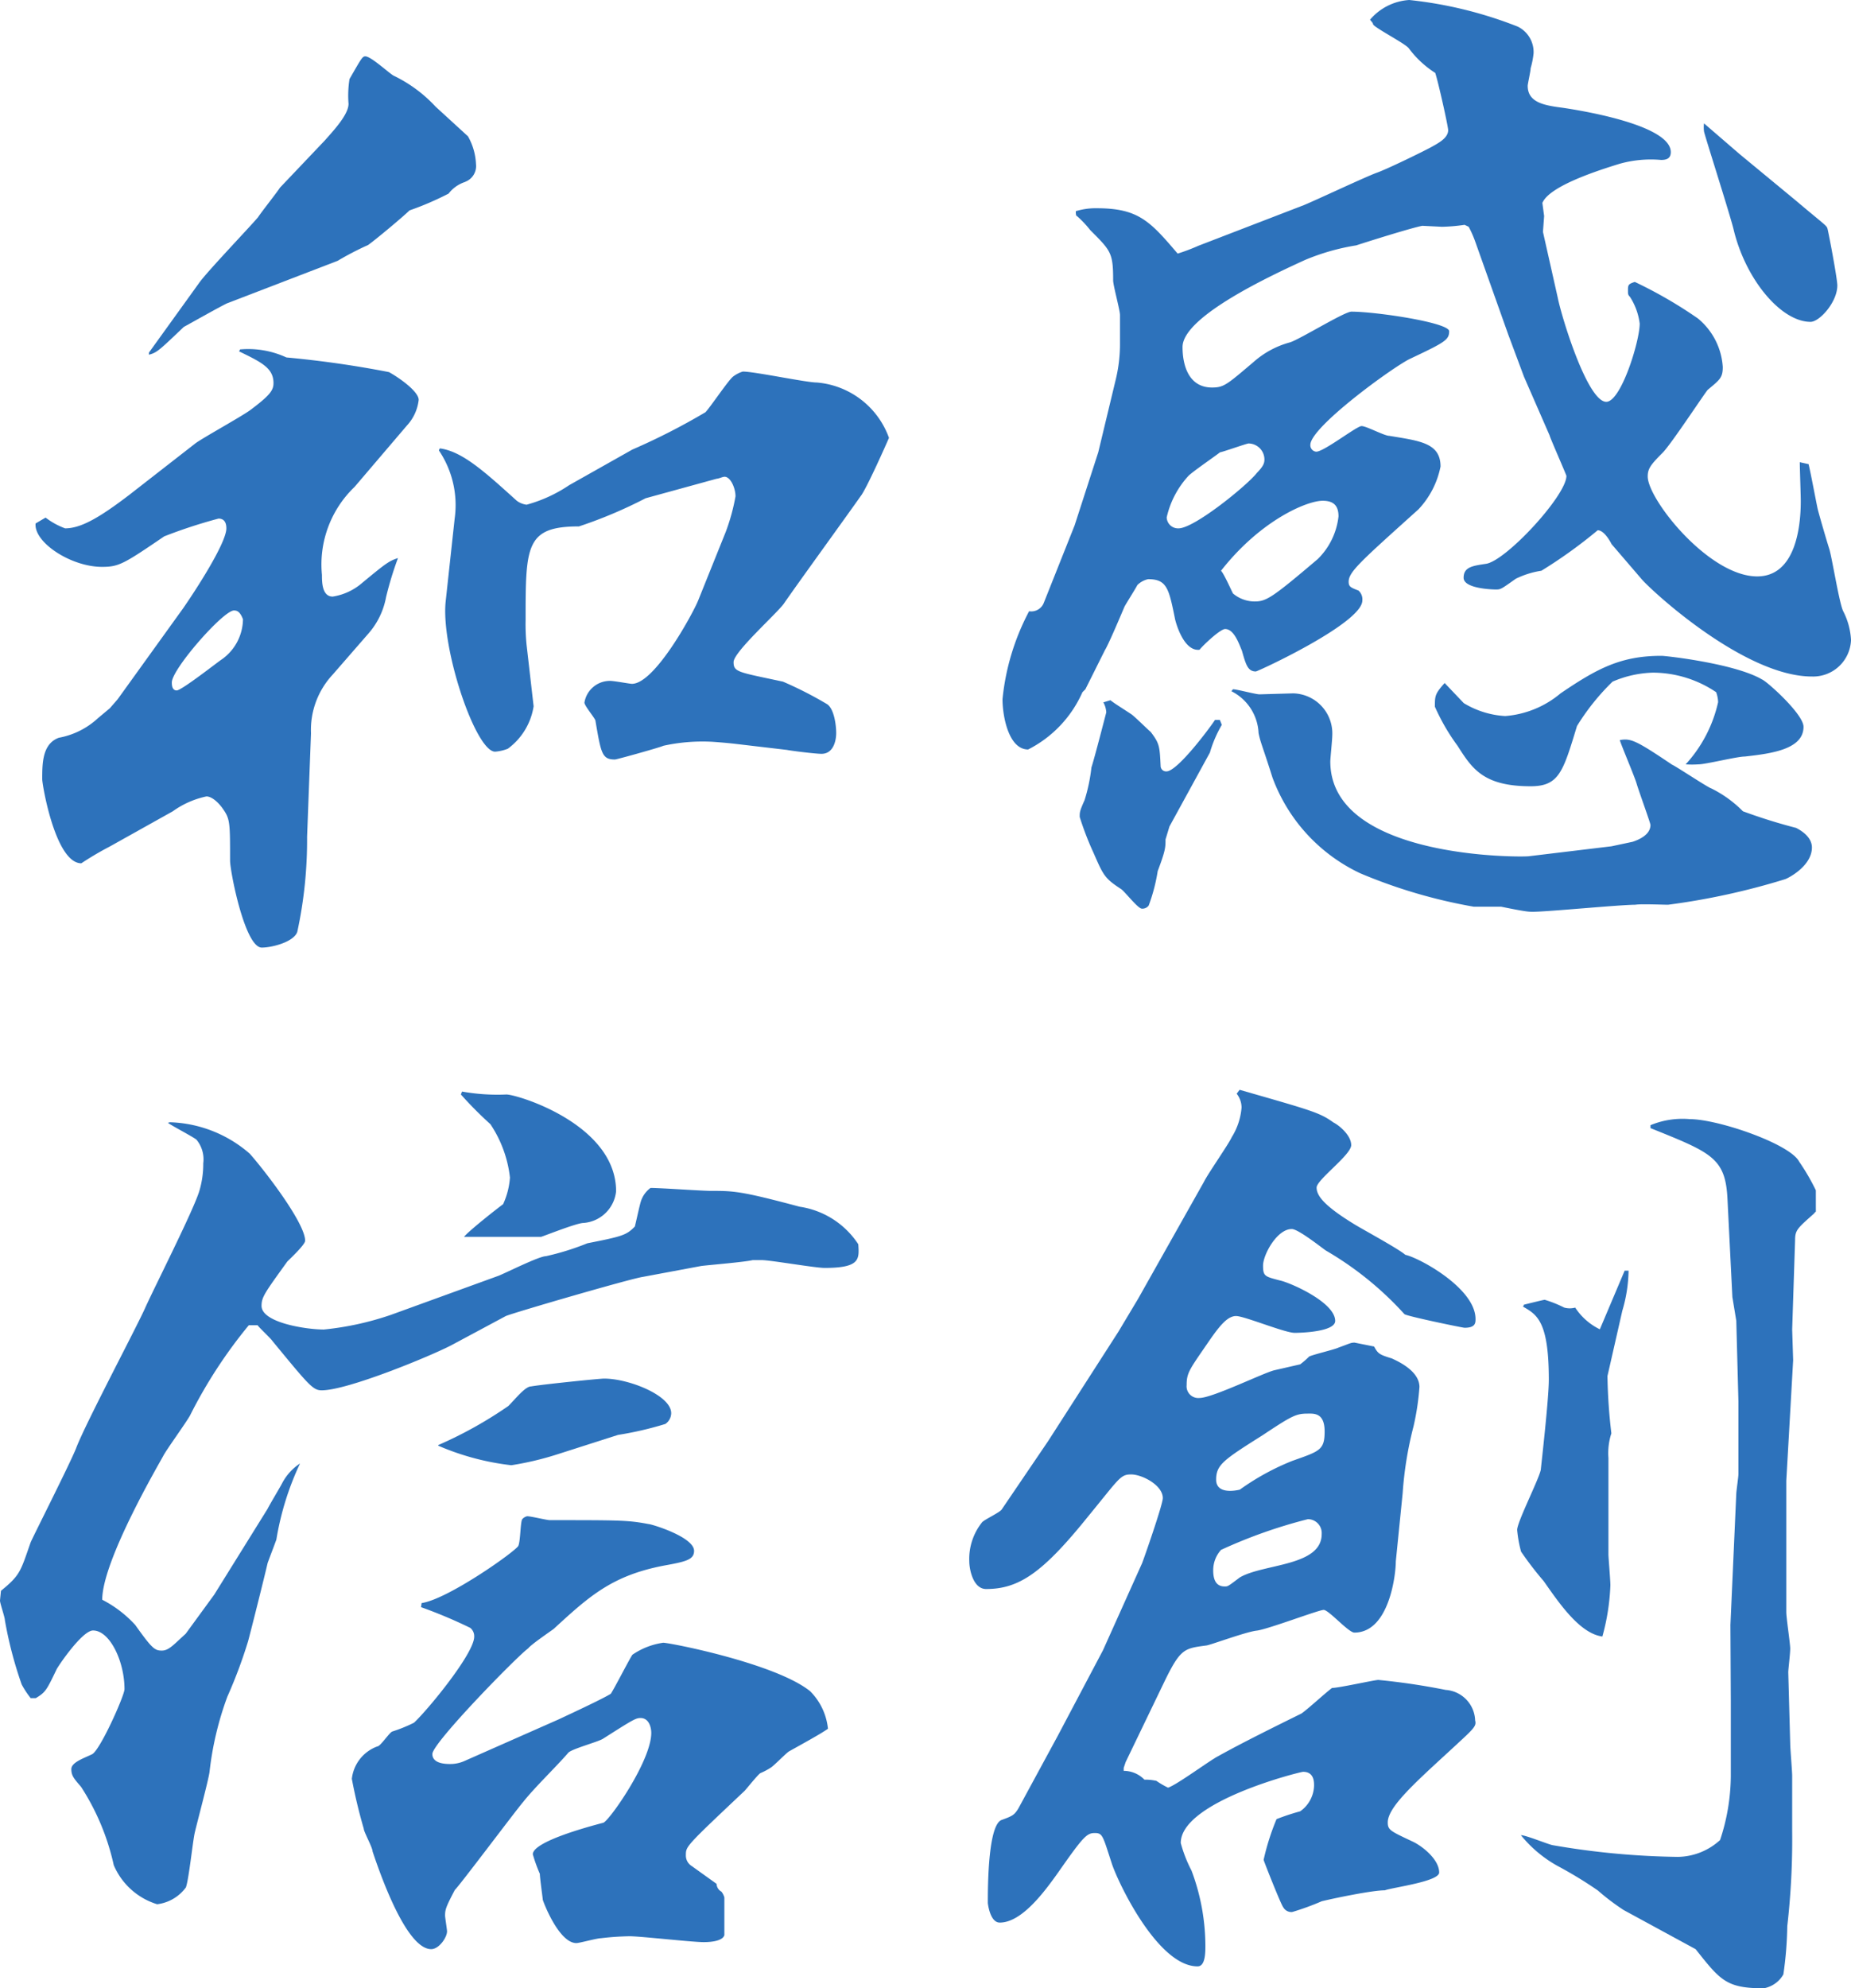 <svg id="catch" xmlns="http://www.w3.org/2000/svg" width="431.538" height="463.363" viewBox="0 0 431.538 463.363">
  <path id="パス_145" data-name="パス 145" d="M86.749,87.29,74.582,101.553a25.017,25.017,0,0,0-7.61,20.506c0,1.595,0,5.058,2.506,5.058a13.67,13.67,0,0,0,6.927-3.235c5.514-4.557,6.2-5.058,8.294-5.742a80.022,80.022,0,0,0-2.78,9.114,17.726,17.726,0,0,1-4.147,8.521L69.478,145.3A18.911,18.911,0,0,0,64.42,158.97l-.911,24.152a101.119,101.119,0,0,1-2.278,22.1c-.729,2.324-5.787,3.691-8.294,3.691-3.919,0-7.382-17.726-7.382-20.278,0-8.7,0-9.661-1.595-11.939-.911-1.367-2.552-3.008-3.919-3.008a20.779,20.779,0,0,0-7.838,3.463l-14.673,8.2a73.422,73.422,0,0,0-6.653,3.919c-6.015,0-9.114-18.228-9.114-19.595,0-3.646,0-8.248,3.873-9.661a18.228,18.228,0,0,0,9.114-4.557l2.78-2.324,1.823-2.1L34.572,129.9c2.734-3.919,10.116-15.22,10.116-18.683,0-1.823-.911-2.278-1.823-2.278A117.611,117.611,0,0,0,30.2,113.082c-9.433,6.425-10.572,7.109-14.491,7.109-7.291,0-15.949-5.742-15.493-10.116l2.324-1.367a17.362,17.362,0,0,0,4.557,2.506c3.691,0,8.02-2.506,14.947-7.792l15.448-12.03c1.868-1.367,11.073-6.425,12.9-7.838,4.557-3.418,5.286-4.557,5.286-6.2,0-3.463-2.734-4.83-8.02-7.382l.228-.456a21.189,21.189,0,0,1,10.8,1.868A240.459,240.459,0,0,1,82.6,74.8c2.552,1.413,6.927,4.557,6.927,6.471A10.527,10.527,0,0,1,86.749,87.29ZM100.42,30.465A7.929,7.929,0,0,0,96.5,33.2a69.721,69.721,0,0,1-9.114,3.919c-1.367,1.367-8.02,6.927-9.661,8.066a69.675,69.675,0,0,0-7.109,3.691L44.871,58.764c-1.595.729-9.661,5.286-10.116,5.514-5.787,5.514-6.243,5.97-8.111,6.471v-.5L38.4,53.933c1.823-2.552,11.711-12.9,13.671-15.22.729-1.139,4.557-5.97,5.1-6.881L67.656,20.8c2.051-2.324,5.514-6.015,5.514-8.521A24.653,24.653,0,0,1,73.4,6.5c2.78-4.83,3.008-5.286,3.691-5.286,1.367,0,5.742,4.147,6.7,4.557a32.445,32.445,0,0,1,9.661,7.154l7.564,6.926a14.263,14.263,0,0,1,1.868,6.471,3.919,3.919,0,0,1-2.552,4.147ZM46.466,130.353c-2.506,0-14.491,13.671-14.491,16.769,0,.456,0,1.868,1.139,1.868s9.661-6.7,10.39-7.154a11.62,11.62,0,0,0,5.058-9.433C47.879,130.58,47.15,130.353,46.466,130.353Zm146.14-26.7c-2.734,3.919-15.4,21.372-17.909,25.063-1.64,2.324-11.757,11.3-11.757,13.671s1.139,2.324,11.529,4.557a89.084,89.084,0,0,1,10.344,5.286c1.595,1.185,2.051,4.876,2.051,6.7s-.684,4.83-3.418,4.83c-1.413,0-6.926-.684-8.066-.911l-12.03-1.413c-2.324-.273-5.514-.5-5.742-.5a42.514,42.514,0,0,0-11.073.957c-.228.228-10.8,3.19-11.256,3.19-3.008,0-3.235-1.367-4.557-9.114-.228-.684-2.552-3.418-2.552-4.147a6.015,6.015,0,0,1,6.015-5.058c.911,0,4.557.684,5.058.684,5.286,0,14.035-16.086,15.4-19.321l6.471-16.086a46.8,46.8,0,0,0,2.278-8.294c0-1.868-1.139-4.557-2.552-4.557-.456,0-1.367.456-1.823.456L142.434,104.2a106.9,106.9,0,0,1-15.539,6.562c-12.44,0-12.44,4.557-12.44,21.873a47.984,47.984,0,0,0,.228,5.742l1.64,14.309a15.174,15.174,0,0,1-6.015,9.888,10.3,10.3,0,0,1-2.962.684c-4.557,0-12.668-24.152-11.529-35l2.1-19.321a22.785,22.785,0,0,0-3.691-15.9l.228-.456c5.286.684,10.572,5.559,17.954,12.212a4.83,4.83,0,0,0,2.278.911,33.584,33.584,0,0,0,9.934-4.557l14.719-8.294a151.7,151.7,0,0,0,17.043-8.7c1.139-1.185,5.286-7.382,6.425-8.294a7.291,7.291,0,0,1,2.278-1.185c2.78,0,14.764,2.552,17.271,2.552a19.6,19.6,0,0,1,16.815,12.9c-.547,1.276-5.149,11.666-6.562,13.534Z" transform="translate(8.084 11.917)" fill="#2d72bb"/>
  <path id="パス_146" data-name="パス 146" d="M177.562,50.3l-.273,3.691,3.463,15.4c.911,4.557,6.927,24.2,11.3,24.2,3.418,0,7.792-14.081,7.792-18.228a14.947,14.947,0,0,0-2.278-6.243c-.456-.456-.456-.684-.456-1.367,0-1.367,0-1.595,1.595-2.1a103.352,103.352,0,0,1,14.719,8.521,15.949,15.949,0,0,1,5.787,11.3c0,2.506-.684,2.962-3.463,5.286-.228,0-8.521,12.668-10.572,14.719-2.78,2.78-3.463,3.691-3.463,5.514,0,5.332,14.263,23.286,25.519,23.286,8.749,0,10.162-11.073,10.162-17.5,0-1.64-.228-7.61-.228-9.114l2.051.456c.456,1.823,1.823,9.114,2.1,10.344s2.278,8.066,2.734,9.433c.684,2.324,2.324,12.668,3.235,14.491a16.5,16.5,0,0,1,1.823,6.7,8.84,8.84,0,0,1-9.114,8.521c-15.858,0-37.731-20.278-39.782-22.784l-6.926-8.066c-.456-.911-1.823-3.235-3.235-3.235a112.1,112.1,0,0,1-13.124,9.433,20.507,20.507,0,0,0-5.97,1.868c-3.235,2.278-3.463,2.506-4.557,2.506s-7.61-.228-7.61-2.734,2.1-2.78,5.1-3.235c4.557-.456,18.866-15.9,18.866-20.506,0-.228-3.919-9.114-3.919-9.433l-5.97-13.671-3.691-9.888-7.61-21.417a25.318,25.318,0,0,0-1.595-3.646l-.957-.456a40.7,40.7,0,0,1-5.286.456l-4.557-.228c-2.506.456-13.352,3.873-15.4,4.557a51.857,51.857,0,0,0-11.985,3.418c-7.564,3.463-28.526,13.124-28.526,20.278,0,4.147,1.367,9.433,6.881,9.433,2.78,0,3.463-.684,9.706-5.97a21.008,21.008,0,0,1,8.476-4.557c2.324-.729,12.668-7.154,14.309-7.154,5.742,0,22.785,2.552,22.785,4.557S154.5,79.7,146.3,83.569c-3.919,1.868-23.24,15.9-23.24,20.05a1.5,1.5,0,0,0,1.367,1.595c1.823,0,9.433-5.97,10.572-5.97s5.286,2.278,6.471,2.278c7.109,1.185,11.939,1.64,11.939,7.154a20.278,20.278,0,0,1-5.149,9.98c-13.352,12.03-16.268,14.537-16.268,16.861,0,1.139.456,1.367,2.278,2.051a2.734,2.734,0,0,1,.911,2.324c0,5.286-24.379,16.542-24.835,16.542-1.868,0-2.324-1.595-3.235-4.83-.684-1.595-1.823-5.058-3.919-5.058-1.139,0-5.058,3.691-5.97,4.83-3.919.456-5.742-7.109-5.742-7.337-1.413-6.926-1.868-9.114-6.243-9.114a5.149,5.149,0,0,0-2.506,1.367c-.456.911-2.78,4.557-3.008,5.058-.684,1.595-3.691,8.749-4.557,10.116l-4.557,9.114-.684.684A27.341,27.341,0,0,1,57.26,174.616c-4.557,0-5.97-7.792-5.97-11.711a55.23,55.23,0,0,1,6.2-20.506,3.144,3.144,0,0,0,3.463-2.051L68.1,122.394l5.514-17.043L77.766,88.08a35.178,35.178,0,0,0,.911-8.248V73.362c0-1.139-1.595-6.881-1.595-8.066,0-6.425-.5-6.881-5.332-11.711a24.97,24.97,0,0,0-3.1-3.281c-.273,0-.273-.684-.273-1.139a15.767,15.767,0,0,1,4.876-.684c9.661,0,12.395,2.962,18.866,10.572a45.067,45.067,0,0,0,4.83-1.823l24.607-9.478c2.78-1.139,14.491-6.653,17.043-7.564s11.028-5.058,12.668-5.97,3.919-2.1,3.919-3.919c0-.957-2.324-11.3-3.008-13.352a23.332,23.332,0,0,1-6.2-5.787c-.957-1.139-7.61-4.557-8.294-5.514,0-.456-.684-.911-.684-1.139A13.078,13.078,0,0,1,146.119-.05a96.288,96.288,0,0,1,25.291,6.2A6.608,6.608,0,0,1,175.1,12.39a19.369,19.369,0,0,1-.684,3.463c0,.684-.684,3.646-.684,4.1,0,3.919,3.919,4.557,8.066,5.1C189.592,26.2,207.09,29.615,207.09,35.4c0,1.595-1.139,1.823-2.278,1.823a26.886,26.886,0,0,0-9.706.911c-4.557,1.413-16.314,5.1-17.954,9.114ZM76.444,163.133c1.185.911,1.64,1.139,4.83,3.235.729.456,3.919,3.646,4.557,4.147,2.1,2.734,2.1,3.418,2.324,8.02a1.276,1.276,0,0,0,1.367,1.185c2.552,0,10.116-10.162,11.3-11.985h1.139l.456,1.139a28.707,28.707,0,0,0-2.78,6.471L90.206,192.57l-.911,3.008c0,1.823,0,2.552-1.823,7.382a41.239,41.239,0,0,1-2.1,8.02,1.823,1.823,0,0,1-1.595.729c-.911,0-3.919-3.919-4.83-4.557-3.919-2.552-4.147-3.235-6.471-8.521a69.948,69.948,0,0,1-3.19-8.294c0-1.139,0-1.367,1.139-3.919a40.238,40.238,0,0,0,1.595-7.61c.684-2.051,3.463-12.85,3.463-12.85a5.423,5.423,0,0,0-.684-2.324Zm35.908-56.141a3.737,3.737,0,0,0-3.691-3.691c-.456,0-6.2,2.051-6.653,2.051-1.139.911-6.471,4.557-7.382,5.514a21.144,21.144,0,0,0-5.058,9.661,2.643,2.643,0,0,0,2.78,2.552c3.691,0,16.086-10.116,18.228-12.9,1.549-1.595,1.777-2.278,1.777-3.19Zm-7.337,31.26a7.838,7.838,0,0,0,5.058,1.868c2.734,0,4.147-.911,14.719-9.889a16.451,16.451,0,0,0,4.83-9.934c0-2.506-1.139-3.646-3.691-3.646-3.691,0-14.491,4.557-23.7,16.314C102.92,133.649,104.651,137.568,105.016,138.252Zm0,22.329c.911,0,5.286,1.185,6.2,1.185l7.838-.228a9.342,9.342,0,0,1,9.114,9.889c0,.911-.456,5.286-.456,5.97,0,22.785,44.612,22.329,46.253,22.1l19.321-2.324,4.921-1.048c1.367-.456,4.147-1.595,4.147-3.919,0-.456-2.78-8.066-3.235-9.661s-3.418-8.521-3.919-10.116c2.552-.456,3.691,0,12.213,5.742.684.228,8.294,5.286,9.114,5.514a27.341,27.341,0,0,1,7.382,5.332,129.318,129.318,0,0,0,12.395,3.873c2.324,1.185,3.691,2.78,3.691,4.557,0,4.147-5.058,6.926-6.2,7.382a164.051,164.051,0,0,1-27.341,5.97c-1.139,0-6.471-.228-7.61,0-3.691,0-20.46,1.641-23.924,1.641-.911,0-1.595,0-7.382-1.185h-6.38a121.534,121.534,0,0,1-26.476-7.792,39.873,39.873,0,0,1-20.46-22.329c-2.324-7.382-2.78-8.066-3.235-10.344a11.483,11.483,0,0,0-6.334-9.752Zm53.817,3.235a20.87,20.87,0,0,0,9.661,3.008,22.784,22.784,0,0,0,12.9-5.286c8.521-5.787,14.035-8.749,23.514-8.749,1.139,0,17.225,1.823,23.468,5.514,1.139.456,9.661,8.066,9.661,11.028,0,5.286-7.61,6.243-13.671,6.926-1.868,0-9.114,1.823-10.845,1.823a21.14,21.14,0,0,1-2.962,0,31.58,31.58,0,0,0,7.564-14.491,7.246,7.246,0,0,0-.456-2.324,26.475,26.475,0,0,0-14.719-4.557,25.383,25.383,0,0,0-9.433,2.1,53.315,53.315,0,0,0-8.294,10.344c-3.235,10.618-4.147,14.035-10.8,14.035-11.073,0-13.671-4.147-17.043-9.433a48.119,48.119,0,0,1-5.286-9.114c0-2.506,0-2.962,2.278-5.514Zm64.3-127.958,13.078,10.8c6.243,5.286,7.154,5.787,7.382,6.471s2.324,11.711,2.324,13.352c0,3.873-4.147,8.476-6.243,8.476-6.881,0-15.174-9.888-17.954-21.6-.911-3.691-6.881-22.329-6.881-22.785a6.7,6.7,0,0,1,0-1.868Z" transform="translate(182.433 0.05)" fill="#2d72bb"/>
  <path id="パス_147" data-name="パス 147" d="M39.6,69.874a29.62,29.62,0,0,1,18.638,7.337c3.463,3.919,12.9,16.131,12.9,20.278,0,.911-3.463,4.147-4.147,4.83-5.286,7.337-6.015,8.294-6.015,10.344,0,3.919,10.39,5.514,14.537,5.514a69.264,69.264,0,0,0,15.63-3.418l25.109-9.114c1.823-.729,9.433-4.557,11.028-4.557a61.25,61.25,0,0,0,9.661-3.008c8.066-1.595,9.114-1.868,11.073-3.919.228-.911,1.139-5.058,1.367-5.742a6.21,6.21,0,0,1,2.278-3.235c2.324,0,11.985.684,14.035.684,5.332,0,6.926,0,20.734,3.691a19.777,19.777,0,0,1,13.671,8.749c.228,3.463.456,5.514-7.838,5.514-2.278,0-12.623-1.823-14.719-1.823h-2.051c-1.868.456-10.162,1.139-11.985,1.367l-13.671,2.552c-3.008.456-29.939,8.294-31.9,9.114l-12.759,6.835c-4.921,2.552-24.152,10.481-30.167,10.481-2.051,0-2.962-1.139-11.483-11.483-.456-.684-3.235-3.235-3.463-3.691H58.009a112.055,112.055,0,0,0-13.671,20.962c-.684,1.367-5.514,8.02-6.243,9.433s-14.263,24.379-14.263,33.584a27.342,27.342,0,0,1,7.7,5.878c3.919,5.514,4.557,5.97,6.2,5.97s2.78-1.413,5.559-3.919l6.653-9.114,12.44-20c.456-.957,2.962-5.1,3.418-6.015a12.349,12.349,0,0,1,4.147-4.557,66.9,66.9,0,0,0-5.514,17.726c-.228.684-1.823,4.83-2.051,5.514-.684,3.008-3.919,15.9-4.557,18.228a113.286,113.286,0,0,1-4.83,12.9,74,74,0,0,0-4.147,17.5c-.228,1.868-3.008,12.213-3.463,14.263s-1.367,10.845-2.051,12.668a9.752,9.752,0,0,1-6.7,3.919,16.132,16.132,0,0,1-10.116-9.114,55.366,55.366,0,0,0-7.61-18.228c-1.595-1.868-2.278-2.552-2.278-4.147s2.962-2.552,4.83-3.463,7.564-13.671,7.564-15.174c0-6.471-3.418-13.671-7.337-13.671-2.552,0-8.294,8.521-8.521,9.114-2.324,4.83-2.552,5.286-4.83,6.653H7.154a21.279,21.279,0,0,1-2.1-3.19,93.279,93.279,0,0,1-3.919-14.992c0-.684-1.139-3.919-1.139-4.557l.228-2.278c4.557-3.691,4.557-4.557,6.926-11.3.684-1.595,9.114-18.228,10.572-21.873,2.051-5.514,14.035-28.07,16.086-32.673s11.3-22.785,12.668-27.341a21.873,21.873,0,0,0,.911-6.425A7.2,7.2,0,0,0,45.8,73.93c-.911-.729-5.742-3.235-6.653-3.919ZM98.292,181.929c6.2-.911,22.055-12.167,22.557-13.352s.456-5.514.911-6.2a2.1,2.1,0,0,1,1.139-.684c.911,0,4.557.911,5.286.911,16.359,0,18.228,0,23.012.911.684,0,10.618,3.008,10.618,6.243,0,2.051-1.868,2.506-6.927,3.418-12.212,2.324-17.5,7.154-25.792,14.764-.911.684-5.286,3.646-5.97,4.557-2.552,1.823-22.329,22.055-22.329,24.607s3.919,2.324,4.557,2.324a8.249,8.249,0,0,0,3.008-.729l21.873-9.661c3.418-1.595,10.344-4.83,12.167-5.97.911-1.367,4.557-8.521,5.058-9.114a16.86,16.86,0,0,1,7.154-2.78c1.595,0,26.248,4.83,34.268,11.3a14.445,14.445,0,0,1,4.147,8.749c-1.367.911-2.051,1.367-9.114,5.286-.684.456-3.418,3.235-4.1,3.691a15.588,15.588,0,0,1-2.552,1.367c-.684.456-3.235,3.691-3.691,4.147-13.671,12.9-13.671,12.9-13.671,14.947a2.871,2.871,0,0,0,1.367,2.552l5.787,4.147a2.187,2.187,0,0,0,1.139,1.823,3.827,3.827,0,0,1,.684,1.367V259.3c-.456,1.641-4.147,1.641-4.83,1.641-2.78,0-14.719-1.367-17.271-1.367a65.266,65.266,0,0,0-6.653.456c-.911,0-5.058,1.139-5.742,1.139-4.147,0-7.838-9.889-7.838-10.116s-.684-5.1-.684-6.015a37.093,37.093,0,0,1-1.64-4.557c0-2.962,12.9-6.425,16.359-7.337,1.139,0,11.256-14.309,11.256-20.962,0-1.139-.456-3.463-2.506-3.463-1.139,0-1.868.456-8.749,4.83-1.139.729-7.154,2.324-8.066,3.235-2.78,3.235-7.838,8.066-10.572,11.529-1.413,1.595-15.22,20-15.9,20.46-2.051,3.919-2.278,4.557-2.278,5.97,0,.5.456,3.235.456,3.691,0,1.413-1.868,4.147-3.691,4.147-5.742,0-11.757-17.043-13.671-22.785,0-.911-2.051-4.557-2.051-5.286q-1.679-5.737-2.78-11.62a9.114,9.114,0,0,1,5.97-7.564c.684,0,2.78-3.235,3.463-3.463a35.564,35.564,0,0,0,5.058-2.051c3.235-3.008,14.035-16.131,14.035-20.05a2.506,2.506,0,0,0-.911-2.051,112.062,112.062,0,0,0-11.483-4.83Zm3.873-36.82a96.054,96.054,0,0,0,16.359-9.114c1.595-1.595,3.919-4.557,5.286-4.557,2.552-.456,15.9-1.823,17.043-1.823,5.742,0,15.63,3.919,15.63,8.066a3.1,3.1,0,0,1-1.367,2.506,79.245,79.245,0,0,1-11.028,2.552L129.826,147.3a70.766,70.766,0,0,1-10.618,2.506,60.149,60.149,0,0,1-17.043-4.557Zm5.559-82.389a46.8,46.8,0,0,0,10.344.684c2.506,0,25.564,6.926,25.564,22.557a8.248,8.248,0,0,1-7.61,7.382c-1.595,0-9.661,3.235-9.888,3.235H108.181c1.139-1.413,7.564-6.471,9.114-7.61a17.862,17.862,0,0,0,1.595-6.2,27.933,27.933,0,0,0-4.557-12.44,89.4,89.4,0,0,1-6.881-6.927Z" transform="translate(0 191.664)" fill="#2d72bb"/>
  <path id="パス_148" data-name="パス 148" d="M161.243,217.018c-8.294,7.61-14.081,12.9-14.081,16.359,0,1.823.729,2.051,6.015,4.557,2.278,1.139,5.97,4.147,5.97,7.109,0,2.1-10.8,3.463-12.668,4.147-2.962,0-11.711,1.823-14.719,2.552a61.264,61.264,0,0,1-6.881,2.506,2.187,2.187,0,0,1-2.1-1.139c-.456-.456-4.557-10.8-4.557-11.028a56.321,56.321,0,0,1,3.008-9.478,52.007,52.007,0,0,1,5.514-1.823,7.564,7.564,0,0,0,3.235-5.97c0-.911,0-3.235-2.552-3.235-.684,0-28.526,6.926-28.526,16.587a31.349,31.349,0,0,0,2.506,6.425,50.126,50.126,0,0,1,3.235,17.5c0,1.595,0,4.83-1.823,4.83-9.433,0-18.866-20.233-20.05-24.152-2.051-6.243-2.051-6.926-3.919-6.926s-2.734.911-8.476,9.114c-3.235,4.557-8.521,11.757-13.671,11.757-2.324,0-2.78-4.557-2.78-4.557,0-3.463,0-18.228,3.235-19.367,2.506-.911,2.962-1.139,3.919-2.734L70.2,213.236l10.572-20,9.114-20.278c.456-1.139,4.83-13.671,4.83-15.174,0-3.008-4.83-5.514-7.382-5.514s-2.734.911-10.116,9.888c-10.572,13.124-16.086,16.815-23.7,16.815-3.008,0-3.919-4.557-3.919-6.471a13.671,13.671,0,0,1,3.008-9.114c.684-.684,4.147-2.278,4.557-2.962l10.8-15.9L84.368,119l4.557-7.61,15.4-27.341c.911-1.868,5.742-8.749,6.471-10.39a15.266,15.266,0,0,0,2.278-6.881,5.2,5.2,0,0,0-1.139-3.235l.684-.911c16.815,4.83,18.638,5.286,21.873,7.61,1.367.684,4.147,3.008,4.147,5.286s-8.066,8.066-8.066,9.888,1.595,4.147,8.749,8.521c1.823,1.139,10.344,5.742,11.939,7.154,3.235.684,16.359,7.792,16.359,14.947,0,.911,0,2.051-2.552,2.051-.456,0-13.671-2.734-14.035-3.19a76.467,76.467,0,0,0-18.228-14.764c-.456-.228-6.425-5.058-8.02-5.058-3.463,0-6.7,6.015-6.7,8.521s.456,2.552,3.919,3.463c2.278.456,12.9,5.058,12.9,9.433,0,2.552-8.066,2.78-9.433,2.78-2.324,0-11.757-3.919-13.671-3.919s-3.691,2.051-6.243,5.742c-4.557,6.653-5.286,7.382-5.286,10.344a2.734,2.734,0,0,0,3.008,3.008c3.008,0,15.174-5.97,17.5-6.471l5.97-1.367a21.509,21.509,0,0,0,2.1-1.823c.911-.456,5.97-1.64,6.881-2.1,2.552-.911,2.78-1.139,3.691-1.139l4.557.911c.911,1.641,1.139,1.868,4.147,2.78.911.456,6.425,2.734,6.425,6.653a60.2,60.2,0,0,1-1.367,9.114,85.121,85.121,0,0,0-2.552,15.676l-1.595,15.858c0,3.235-1.595,16.587-9.661,16.587-1.367,0-5.97-5.286-7.154-5.286s-13.124,4.557-15.63,4.83-11.073,3.463-11.757,3.463c-5.058.684-5.97.684-9.661,8.248L86.054,219.3l-.456,1.367v.684a6.744,6.744,0,0,1,4.83,2.051,12.259,12.259,0,0,1,2.78.273,19.959,19.959,0,0,0,2.734,1.595c2.1-.684,9.888-6.471,11.757-7.382,5.286-2.962,13.671-7.109,19.321-9.888,1.64-1.139,5.286-4.557,7.154-5.97,1.595,0,9.888-1.868,10.8-1.868a156.766,156.766,0,0,1,15.676,2.324,7.382,7.382,0,0,1,6.881,7.109C167.9,211.048,167.212,211.5,161.243,217.018ZM128.524,162.7a116.477,116.477,0,0,0-20.233,7.154,7.063,7.063,0,0,0-1.823,4.83c0,3.691,2.051,3.691,2.734,3.691s.684,0,3.463-2.1c5.514-3.235,19.093-2.552,19.093-10.116a3.235,3.235,0,0,0-3.235-3.463Zm0-24.607c-2.734,0-3.646.456-10.572,5.058-9.114,5.742-10.8,6.881-10.8,10.344s4.557,2.552,5.514,2.324a57.37,57.37,0,0,1,12.212-6.7c6.425-2.278,7.564-2.506,7.564-6.881s-2.506-4.147-3.919-4.147Zm73.321-23.969-3.463,15.22a127.882,127.882,0,0,0,.911,13.352,14.9,14.9,0,0,0-.684,5.742v22.511c0,.638.456,5.97.456,7.154a51.677,51.677,0,0,1-1.868,11.939c-5.286-.684-10.116-7.838-13.671-12.9a78.6,78.6,0,0,1-5.286-6.881,28.8,28.8,0,0,1-.911-5.058c0-1.868,5.058-11.757,5.514-14.035,0-.273,1.868-16.359,1.868-20.962,0-13.671-2.78-15.174-6.015-17.043l.228-.456s4.557-1.139,4.83-1.139a27.931,27.931,0,0,1,4.557,1.823,4.831,4.831,0,0,0,2.552,0,14.354,14.354,0,0,0,5.742,5.058l5.787-13.671h.911A34.265,34.265,0,0,1,201.845,114.123Zm44.84-22.785c-3.873,3.463-4.557,3.919-4.557,6.243l-.684,20.916.228,7.154-1.595,28.07v30.622c0,1.367.911,7.337.911,8.521s-.456,4.83-.456,5.514l.456,16.587c0,1.139.456,6.425.456,7.564v12.9a177.267,177.267,0,0,1-1.139,22.1,86.582,86.582,0,0,1-.911,11.256,6.607,6.607,0,0,1-4.557,3.235c-8.749,0-10.116-1.823-15.9-9.114l-16.769-9.114a52.84,52.84,0,0,1-6.015-4.557,95.7,95.7,0,0,0-9.433-5.742,29.348,29.348,0,0,1-8.521-7.154c1.185,0,6.243,2.1,7.382,2.324a182.872,182.872,0,0,0,29.21,2.734,14.9,14.9,0,0,0,9.843-3.919,48.027,48.027,0,0,0,2.506-14.764V204.988l-.091-17.635,1.367-30.622c0-.456.5-3.919.5-4.557v-16.86l-.5-18.866-.911-5.514-1.139-22.785c-.456-9.661-3.691-10.845-17.954-16.587v-.684a19.459,19.459,0,0,1,9.114-1.413c6.653,0,23.468,5.787,25.564,9.934a50.121,50.121,0,0,1,3.873,6.653V90.2c0,1.139.091.684-.365,1.139Z" transform="translate(176.378 191.344)" fill="#2d72bb"/>
</svg>
